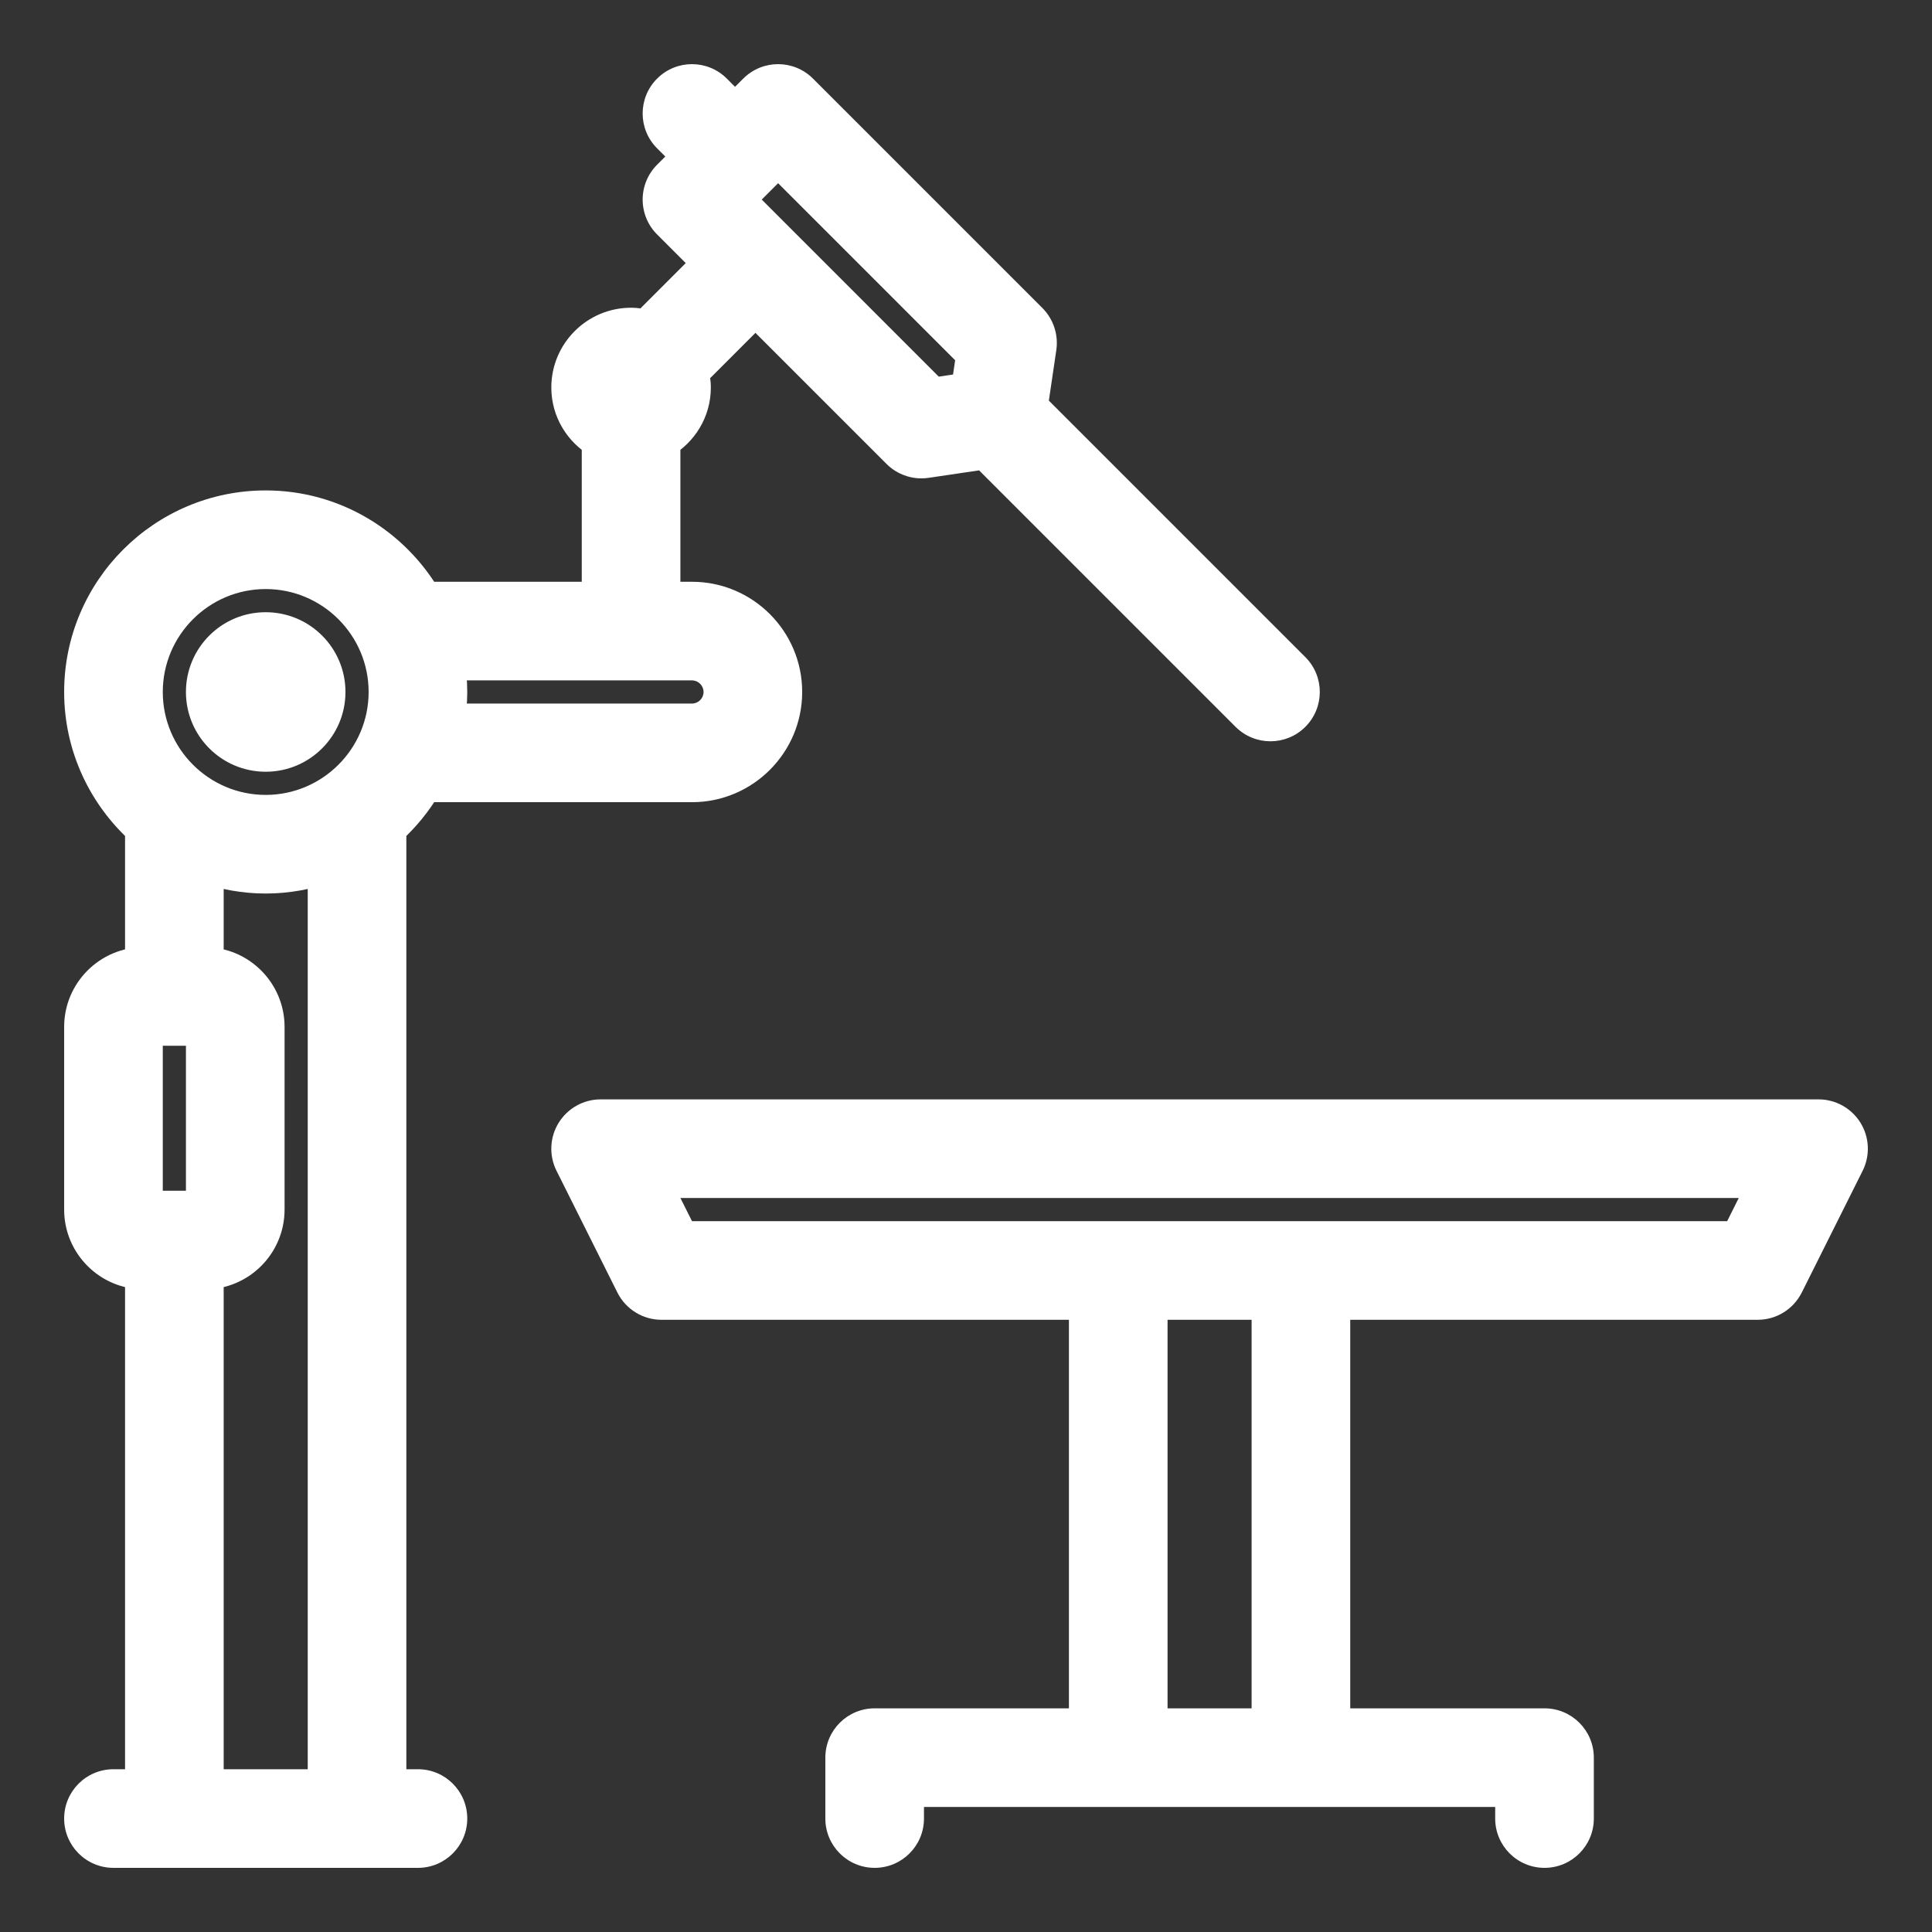 <svg width="512" height="512" viewBox="0 0 512 512" fill="none" xmlns="http://www.w3.org/2000/svg">
<rect x="0" y="0" width="512" height="512" fill="#333333" stroke="none"/>
<path d="M200.502 24.366C203.657 21.212 208.756 21.211 211.911 24.366L272.711 85.166C274.51 86.973 275.357 89.531 274.986 92.057L272.646 107.929L342.395 177.677C345.549 180.832 345.549 185.931 342.395 189.086C340.821 190.659 338.755 191.45 336.689 191.45C334.624 191.45 332.558 190.659 330.977 189.086L261.229 119.338L245.357 121.686C244.97 121.742 244.566 121.774 244.179 121.774C242.057 121.774 240 120.935 238.475 119.41L200.203 81.14L182.774 98.568C183.129 99.892 183.38 101.255 183.38 102.691C183.38 108.638 180.112 113.787 175.311 116.587V159.175H183.38C196.726 159.175 207.586 170.035 207.586 183.381C207.586 196.727 196.726 207.588 183.38 207.588H112.275C109.709 212.01 106.466 215.972 102.689 219.369V473.863H110.759C115.213 473.863 118.828 477.47 118.828 481.933C118.828 486.395 115.213 490.002 110.759 490.002H30.069C25.615 490.002 22 486.395 22 481.933C22 477.47 25.615 473.863 30.069 473.863H38.139V336.691C29.239 336.691 22 329.454 22 320.554V272.14C22 263.24 29.239 256.002 38.139 256.002V219.369C28.262 210.493 22 197.671 22 183.381C22 156.681 43.714 134.968 70.414 134.968C88.287 134.968 103.892 144.731 112.275 159.175H159.173V116.587C154.372 113.787 151.104 108.638 151.104 102.691C151.104 93.792 158.341 86.554 167.241 86.554C168.677 86.554 170.042 86.804 171.373 87.151L188.802 69.722L177.675 58.595C176.158 57.086 175.311 55.036 175.311 52.89C175.311 50.743 176.166 48.702 177.675 47.185L183.38 41.48L177.675 35.775C174.52 32.62 174.52 27.521 177.675 24.366C180.83 21.211 185.929 21.212 189.084 24.366L194.789 30.071L200.502 24.366ZM481.932 296.346C484.731 296.346 487.321 297.799 488.798 300.179C490.266 302.559 490.396 305.528 489.153 308.021L473.015 340.298C471.643 343.033 468.851 344.76 465.793 344.76H352.828V457.726H409.311C413.765 457.726 417.38 461.332 417.38 465.794V481.932C417.38 486.394 413.765 490.001 409.311 490.001C404.857 490.001 401.241 486.394 401.241 481.932V473.863H239.862V481.932C239.862 486.394 236.248 490.001 231.794 490.001C227.34 490.001 223.725 486.394 223.725 481.932V465.794C223.725 461.332 227.34 457.726 231.794 457.726H288.276V344.76H175.311C172.253 344.76 169.461 343.033 168.089 340.306L151.951 308.03C150.7 305.529 150.838 302.559 152.307 300.179C153.783 297.799 156.373 296.346 159.173 296.346H481.932ZM86.552 228.971C81.493 230.762 76.078 231.795 70.414 231.795C64.75 231.795 59.336 230.762 54.276 228.971V256.002C63.176 256.002 70.414 263.24 70.414 272.14V320.554C70.414 329.454 63.176 336.691 54.276 336.691V473.863H86.552V228.971ZM304.414 457.726H336.69V344.76H304.414V457.726ZM180.298 328.622H460.807L468.876 312.484H172.229L180.298 328.622ZM38.139 320.554H54.276V272.14H38.139V320.554ZM70.414 151.105C52.614 151.105 38.139 165.581 38.139 183.381C38.139 201.181 52.614 215.657 70.414 215.657C88.214 215.657 102.689 201.181 102.689 183.381C102.689 165.581 88.214 151.105 70.414 151.105ZM70.412 167.243C79.325 167.243 86.551 174.468 86.551 183.381C86.551 192.294 79.325 199.519 70.412 199.519C61.5 199.518 54.274 192.293 54.274 183.381C54.275 174.468 61.5 167.243 70.412 167.243ZM118.102 175.312C118.545 177.943 118.828 180.63 118.828 183.381C118.828 186.132 118.545 188.82 118.102 191.45H183.38C187.826 191.45 191.448 187.835 191.448 183.381C191.448 178.927 187.826 175.313 183.38 175.312H118.102ZM194.797 52.89L247.027 105.129L256.969 103.652L258.437 93.711L206.206 41.48L194.797 52.89Z" fill="white"/>
<path d="M200.502 24.366L204.035 27.904L204.037 27.902L200.502 24.366ZM211.911 24.366L215.447 20.831L215.447 20.831L211.911 24.366ZM272.711 85.166L276.254 81.638L276.246 81.63L272.711 85.166ZM274.986 92.057L279.933 92.786L279.933 92.784L274.986 92.057ZM272.646 107.929L267.7 107.199L267.333 109.687L269.111 111.464L272.646 107.929ZM342.395 177.677L345.93 174.141L345.93 174.141L342.395 177.677ZM342.395 189.086L345.93 192.621L345.93 192.621L342.395 189.086ZM336.689 191.45L336.689 196.45H336.689V191.45ZM330.977 189.086L327.441 192.621L327.45 192.631L330.977 189.086ZM261.229 119.338L264.764 115.802L262.985 114.024L260.497 114.392L261.229 119.338ZM245.357 121.686L246.079 126.633L246.089 126.632L245.357 121.686ZM244.179 121.774L244.179 126.774H244.179V121.774ZM238.475 119.41L242.01 115.875L242.01 115.875L238.475 119.41ZM200.203 81.14L203.739 77.604L200.203 74.069L196.668 77.604L200.203 81.14ZM182.774 98.568L179.239 95.033L177.197 97.075L177.945 99.864L182.774 98.568ZM183.38 102.691L188.38 102.691L188.38 102.691L183.38 102.691ZM175.311 116.587L172.792 112.268L170.311 113.715V116.587H175.311ZM175.311 159.175H170.311V164.175H175.311V159.175ZM183.38 159.175L183.38 154.175H183.38V159.175ZM207.586 183.381L212.586 183.381L212.586 183.381L207.586 183.381ZM183.38 207.588L183.38 212.588L183.38 212.588L183.38 207.588ZM112.275 207.588V202.588H109.396L107.951 205.078L112.275 207.588ZM102.689 219.369L99.346 215.652L97.689 217.142V219.369H102.689ZM102.689 473.863H97.689V478.863H102.689V473.863ZM118.828 481.933L123.828 481.933V481.933H118.828ZM22 481.933L17 481.933L17 481.933L22 481.933ZM38.139 473.863V478.863H43.139V473.863H38.139ZM38.139 336.691H43.139V331.691H38.139V336.691ZM22 320.554L17 320.554L17 320.554L22 320.554ZM22 272.14L17 272.14V272.14H22ZM38.139 256.002V261.002H43.139V256.002H38.139ZM38.139 219.369H43.139V217.14L41.481 215.65L38.139 219.369ZM22 183.381L17 183.381V183.381H22ZM70.414 134.968L70.414 129.968L70.414 129.968L70.414 134.968ZM112.275 159.175L107.951 161.685L109.396 164.175H112.275V159.175ZM159.173 159.175V164.175H164.173V159.175H159.173ZM159.173 116.587H164.173V113.715L161.692 112.268L159.173 116.587ZM151.104 102.691L146.104 102.691V102.691H151.104ZM167.241 86.554L167.241 81.554L167.241 81.554L167.241 86.554ZM171.373 87.151L170.112 91.99L172.884 92.712L174.909 90.687L171.373 87.151ZM188.802 69.722L192.337 73.257L195.873 69.722L192.337 66.186L188.802 69.722ZM177.675 58.595L181.21 55.059L181.201 55.05L177.675 58.595ZM175.311 52.89L170.311 52.889V52.89H175.311ZM177.675 47.185L174.139 43.65L174.13 43.66L177.675 47.185ZM183.38 41.48L186.915 45.016L190.451 41.48L186.915 37.945L183.38 41.48ZM177.675 35.775L174.139 39.311L174.139 39.311L177.675 35.775ZM177.675 24.366L174.139 20.831L174.139 20.831L177.675 24.366ZM189.084 24.366L192.62 20.831L192.619 20.831L189.084 24.366ZM194.789 30.071L191.254 33.607L194.787 37.14L198.322 33.609L194.789 30.071ZM481.932 296.346L481.932 291.346H481.932V296.346ZM488.798 300.179L493.053 297.553L493.047 297.543L488.798 300.179ZM489.153 308.021L493.625 310.258L493.629 310.251L489.153 308.021ZM473.015 340.298L477.484 342.539L477.487 342.534L473.015 340.298ZM352.828 344.76V339.76H347.828V344.76H352.828ZM352.828 457.726H347.828V462.726H352.828V457.726ZM417.38 465.794L422.38 465.794L422.38 465.794L417.38 465.794ZM409.311 490.001L409.311 495.001H409.311V490.001ZM401.241 473.863H406.241V468.863H401.241V473.863ZM239.862 473.863V468.863H234.862V473.863H239.862ZM231.794 490.001L231.794 495.001L231.794 495.001L231.794 490.001ZM223.725 465.794L218.725 465.794V465.794H223.725ZM288.276 457.726V462.726H293.276V457.726H288.276ZM288.276 344.76H293.276V339.76H288.276V344.76ZM175.311 344.76L175.31 349.76H175.311V344.76ZM168.089 340.306L163.617 342.542L163.622 342.552L168.089 340.306ZM152.307 300.179L148.058 297.543L148.051 297.553L152.307 300.179ZM159.173 296.346L159.173 291.346L159.173 291.346L159.173 296.346ZM86.552 228.971H91.552V221.896L84.883 224.257L86.552 228.971ZM70.414 231.795L70.414 236.795H70.414V231.795ZM54.276 228.971L55.945 224.257L49.276 221.896V228.971H54.276ZM54.276 256.002H49.276V261.002L54.276 261.002L54.276 256.002ZM70.414 272.14L75.414 272.14L75.414 272.14L70.414 272.14ZM70.414 320.554L75.414 320.554V320.554H70.414ZM54.276 336.691L54.276 331.691L49.276 331.691V336.691H54.276ZM54.276 473.863H49.276V478.863H54.276V473.863ZM86.552 473.863V478.863H91.552V473.863H86.552ZM304.414 457.726H299.414V462.726H304.414V457.726ZM336.69 457.726V462.726H341.69V457.726H336.69ZM336.69 344.76H341.69V339.76H336.69V344.76ZM304.414 344.76V339.76H299.414V344.76H304.414ZM180.298 328.622L175.826 330.858L177.208 333.622H180.298V328.622ZM460.807 328.622V333.622H463.897L465.279 330.858L460.807 328.622ZM468.876 312.484L473.348 314.721L476.966 307.484H468.876V312.484ZM172.229 312.484V307.484H164.138L167.756 314.721L172.229 312.484ZM38.139 320.554H33.139V325.554H38.139V320.554ZM54.276 320.554V325.554H59.276V320.554H54.276ZM54.276 272.14H59.276V267.14H54.276V272.14ZM38.139 272.14V267.14H33.139V272.14H38.139ZM70.414 151.105L70.414 146.105L70.414 146.105L70.414 151.105ZM38.139 183.381L33.139 183.381V183.381H38.139ZM70.414 215.657L70.414 220.657H70.414V215.657ZM102.689 183.381L107.689 183.381L107.689 183.381L102.689 183.381ZM70.412 167.243L70.412 162.243L70.412 162.243L70.412 167.243ZM86.551 183.381L91.551 183.381L91.551 183.381L86.551 183.381ZM70.412 199.519L70.412 204.519H70.412V199.519ZM54.274 183.381L49.274 183.381V183.381H54.274ZM118.102 175.312V170.312H112.187L113.171 176.144L118.102 175.312ZM118.828 183.381L123.828 183.381L123.828 183.381L118.828 183.381ZM118.102 191.45L113.171 190.618L112.187 196.45H118.102V191.45ZM183.38 191.45L183.38 196.45L183.38 196.45L183.38 191.45ZM191.448 183.381L196.448 183.381L196.448 183.381L191.448 183.381ZM183.38 175.312L183.38 170.312H183.38V175.312ZM194.797 52.89L191.261 49.354L187.726 52.889L191.261 56.425L194.797 52.89ZM247.027 105.129L243.492 108.664L245.272 110.445L247.762 110.075L247.027 105.129ZM256.969 103.652L257.703 108.598L261.373 108.053L261.915 104.383L256.969 103.652ZM258.437 93.711L263.383 94.441L263.75 91.954L261.972 90.175L258.437 93.711ZM206.206 41.48L209.742 37.945L206.206 34.409L202.671 37.945L206.206 41.48ZM200.502 24.366L204.037 27.902C205.24 26.7 207.173 26.7 208.376 27.902L211.911 24.366L215.447 20.831C210.339 15.723 202.074 15.723 196.967 20.831L200.502 24.366ZM211.911 24.366L208.376 27.902L269.175 88.701L272.711 85.166L276.246 81.63L215.447 20.831L211.911 24.366ZM272.711 85.166L269.167 88.694C269.857 89.386 270.181 90.368 270.039 91.33L274.986 92.057L279.933 92.784C280.534 88.694 279.163 84.56 276.254 81.638L272.711 85.166ZM274.986 92.057L270.04 91.327L267.7 107.199L272.646 107.929L277.593 108.658L279.933 92.786L274.986 92.057ZM272.646 107.929L269.111 111.464L338.859 181.212L342.395 177.677L345.93 174.141L276.182 104.393L272.646 107.929ZM342.395 177.677L338.859 181.212C340.061 182.415 340.061 184.348 338.859 185.55L342.395 189.086L345.93 192.621C351.038 187.514 351.037 179.249 345.93 174.141L342.395 177.677ZM342.395 189.086L338.859 185.55C338.259 186.151 337.48 186.45 336.689 186.45V191.45V196.45C340.03 196.45 343.383 195.168 345.93 192.621L342.395 189.086ZM336.689 191.45L336.69 186.45C335.901 186.45 335.117 186.152 334.503 185.541L330.977 189.086L327.45 192.631C329.999 195.167 333.346 196.45 336.689 196.45L336.689 191.45ZM330.977 189.086L334.512 185.55L264.764 115.802L261.229 119.338L257.693 122.873L327.441 192.621L330.977 189.086ZM261.229 119.338L260.497 114.392L244.626 116.739L245.357 121.686L246.089 126.632L261.96 124.284L261.229 119.338ZM245.357 121.686L244.636 116.738C244.46 116.764 244.298 116.774 244.179 116.774V121.774V126.774C244.834 126.774 245.48 126.721 246.079 126.633L245.357 121.686ZM244.179 121.774L244.179 116.774C243.374 116.774 242.591 116.455 242.01 115.875L238.475 119.41L234.939 122.946C237.408 125.415 240.74 126.774 244.179 126.774L244.179 121.774ZM238.475 119.41L242.01 115.875L203.739 77.604L200.203 81.14L196.668 84.675L234.939 122.946L238.475 119.41ZM200.203 81.14L196.668 77.604L179.239 95.033L182.774 98.568L186.31 102.104L203.739 84.675L200.203 81.14ZM182.774 98.568L177.945 99.864C178.232 100.932 178.38 101.838 178.38 102.692L183.38 102.691L188.38 102.691C188.38 100.673 188.027 98.851 187.604 97.273L182.774 98.568ZM183.38 102.691H178.38C178.38 106.742 176.161 110.303 172.792 112.268L175.311 116.587L177.829 120.906C184.062 117.271 188.38 110.535 188.38 102.691H183.38ZM175.311 116.587H170.311V159.175H175.311H180.311V116.587H175.311ZM175.311 159.175V164.175H183.38V159.175V154.175H175.311V159.175ZM183.38 159.175L183.38 164.175C193.964 164.175 202.586 172.797 202.586 183.381L207.586 183.381L212.586 183.381C212.586 167.274 199.487 154.175 183.38 154.175L183.38 159.175ZM207.586 183.381H202.586C202.586 193.966 193.964 202.588 183.38 202.588L183.38 207.588L183.38 212.588C199.487 212.588 212.586 199.488 212.586 183.381H207.586ZM183.38 207.588V202.588H112.275V207.588V212.588H183.38V207.588ZM112.275 207.588L107.951 205.078C105.653 209.039 102.743 212.596 99.346 215.652L102.689 219.369L106.033 223.086C110.189 219.348 113.766 214.981 116.6 210.097L112.275 207.588ZM102.689 219.369H97.689V473.863H102.689H107.689V219.369H102.689ZM102.689 473.863V478.863H110.759V473.863V468.863H102.689V473.863ZM110.759 473.863V478.863C112.455 478.863 113.828 480.235 113.828 481.933H118.828H123.828C123.828 474.706 117.971 468.863 110.759 468.863V473.863ZM118.828 481.933L113.828 481.933C113.828 483.63 112.455 485.002 110.759 485.002V490.002V495.002C117.971 495.002 123.828 489.159 123.828 481.933L118.828 481.933ZM110.759 490.002V485.002H30.069V490.002V495.002H110.759V490.002ZM30.069 490.002V485.002C28.373 485.002 27 483.63 27 481.933L22 481.933L17 481.933C17 489.159 22.857 495.002 30.069 495.002V490.002ZM22 481.933H27C27 480.235 28.373 478.863 30.069 478.863V473.863V468.863C22.857 468.863 17 474.706 17 481.933H22ZM30.069 473.863V478.863H38.139V473.863V468.863H30.069V473.863ZM38.139 473.863H43.139V336.691H38.139H33.139V473.863H38.139ZM38.139 336.691V331.691C32 331.691 27 326.692 27 320.554L22 320.554L17 320.554C17 332.215 26.478 341.691 38.139 341.691V336.691ZM22 320.554H27V272.14H22H17V320.554H22ZM22 272.14L27 272.14C27 266.001 32 261.002 38.139 261.002V256.002V251.002C26.478 251.002 17 260.478 17 272.14L22 272.14ZM38.139 256.002H43.139V219.369H38.139H33.139V256.002H38.139ZM38.139 219.369L41.481 215.65C32.6 207.669 27 196.174 27 183.381H22H17C17 199.168 23.925 213.318 34.797 223.088L38.139 219.369ZM22 183.381L27 183.381C27 159.442 46.475 139.968 70.414 139.968L70.414 134.968L70.414 129.968C40.953 129.968 17 153.919 17 183.381L22 183.381ZM70.414 134.968V139.968C86.418 139.968 100.417 148.706 107.951 161.685L112.275 159.175L116.6 156.665C107.366 140.757 90.156 129.968 70.414 129.968V134.968ZM112.275 159.175V164.175H159.173V159.175V154.175H112.275V159.175ZM159.173 159.175H164.173V116.587H159.173H154.173V159.175H159.173ZM159.173 116.587L161.692 112.268C158.322 110.303 156.104 106.742 156.104 102.691H151.104H146.104C146.104 110.535 150.421 117.271 156.654 120.906L159.173 116.587ZM151.104 102.691L156.104 102.691C156.104 96.553 161.103 91.554 167.241 91.554L167.241 86.554L167.241 81.554C155.58 81.554 146.104 91.03 146.104 102.691L151.104 102.691ZM167.241 86.554V91.554C168.097 91.554 169.009 91.702 170.112 91.99L171.373 87.151L172.634 82.313C171.075 81.907 169.258 81.554 167.241 81.554V86.554ZM171.373 87.151L174.909 90.687L192.337 73.257L188.802 69.722L185.266 66.186L167.837 83.616L171.373 87.151ZM188.802 69.722L192.337 66.186L181.21 55.059L177.675 58.595L174.139 62.13L185.266 73.257L188.802 69.722ZM177.675 58.595L181.201 55.05C180.635 54.486 180.311 53.715 180.311 52.89H175.311H170.311C170.311 56.356 171.681 59.685 174.149 62.14L177.675 58.595ZM175.311 52.89L180.311 52.89C180.311 52.084 180.63 51.305 181.22 50.712L177.675 47.185L174.13 43.66C171.702 46.1 170.311 49.403 170.311 52.889L175.311 52.89ZM177.675 47.185L181.21 50.721L186.915 45.016L183.38 41.48L179.844 37.945L174.139 43.65L177.675 47.185ZM183.38 41.48L186.915 37.945L181.21 32.24L177.675 35.775L174.139 39.311L179.844 45.016L183.38 41.48ZM177.675 35.775L181.21 32.24C180.008 31.038 180.008 29.104 181.21 27.902L177.675 24.366L174.139 20.831C169.032 25.938 169.032 34.203 174.139 39.311L177.675 35.775ZM177.675 24.366L181.21 27.902C182.413 26.7 184.346 26.7 185.549 27.902L189.084 24.366L192.619 20.831C187.512 15.723 179.247 15.723 174.139 20.831L177.675 24.366ZM189.084 24.366L185.548 27.902L191.254 33.607L194.789 30.071L198.325 26.536L192.62 20.831L189.084 24.366ZM194.789 30.071L198.322 33.609L204.035 27.904L200.502 24.366L196.969 20.828L191.256 26.533L194.789 30.071ZM481.932 296.346L481.931 301.346C482.987 301.346 483.977 301.892 484.549 302.815L488.798 300.179L493.047 297.543C490.666 293.705 486.476 291.346 481.932 291.346L481.932 296.346ZM488.798 300.179L484.543 302.804C485.101 303.71 485.151 304.843 484.678 305.792L489.153 308.021L493.629 310.251C495.641 306.214 495.431 301.408 493.053 297.553L488.798 300.179ZM489.153 308.021L484.681 305.785L468.543 338.062L473.015 340.298L477.487 342.534L493.625 310.258L489.153 308.021ZM473.015 340.298L468.545 338.056C468.019 339.105 466.955 339.76 465.793 339.76V344.76V349.76C470.747 349.76 475.266 346.961 477.484 342.539L473.015 340.298ZM465.793 344.76V339.76H352.828V344.76V349.76H465.793V344.76ZM352.828 344.76H347.828V457.726H352.828H357.828V344.76H352.828ZM352.828 457.726V462.726H409.311V457.726V452.726H352.828V457.726ZM409.311 457.726V462.726C411.007 462.726 412.38 464.097 412.38 465.794L417.38 465.794L422.38 465.794C422.38 458.567 416.522 452.726 409.311 452.726V457.726ZM417.38 465.794H412.38V481.932H417.38H422.38V465.794H417.38ZM417.38 481.932H412.38C412.38 483.629 411.006 485.001 409.311 485.001V490.001V495.001C416.523 495.001 422.38 489.158 422.38 481.932H417.38ZM409.311 490.001L409.311 485.001C407.615 485.001 406.241 483.629 406.241 481.932H401.241H396.241C396.241 489.158 402.098 495.001 409.311 495.001L409.311 490.001ZM401.241 481.932H406.241V473.863H401.241H396.241V481.932H401.241ZM401.241 473.863V468.863H239.862V473.863V478.863H401.241V473.863ZM239.862 473.863H234.862V481.932H239.862H244.862V473.863H239.862ZM239.862 481.932H234.862C234.862 483.63 233.489 485.001 231.794 485.001L231.794 490.001L231.794 495.001C239.007 495.001 244.862 489.158 244.862 481.932H239.862ZM231.794 490.001V485.001C230.098 485.001 228.725 483.629 228.725 481.932H223.725H218.725C218.725 489.158 224.582 495.001 231.794 495.001V490.001ZM223.725 481.932H228.725V465.794H223.725H218.725V481.932H223.725ZM223.725 465.794L228.725 465.794C228.725 464.097 230.097 462.726 231.794 462.726V457.726V452.726C224.582 452.726 218.725 458.567 218.725 465.794L223.725 465.794ZM231.794 457.726V462.726H288.276V457.726V452.726H231.794V457.726ZM288.276 457.726H293.276V344.76H288.276H283.276V457.726H288.276ZM288.276 344.76V339.76H175.311V344.76V349.76H288.276V344.76ZM175.311 344.76L175.311 339.76C174.147 339.76 173.08 339.102 172.556 338.059L168.089 340.306L163.622 342.552C165.841 346.963 170.358 349.76 175.31 349.76L175.311 344.76ZM168.089 340.306L172.561 338.07L156.423 305.794L151.951 308.03L147.479 310.266L163.617 342.542L168.089 340.306ZM151.951 308.03L156.423 305.794C155.95 304.848 155.999 303.717 156.562 302.804L152.307 300.179L148.051 297.553C145.677 301.401 145.451 306.21 147.479 310.266L151.951 308.03ZM152.307 300.179L156.555 302.815C157.128 301.892 158.118 301.346 159.173 301.346L159.173 296.346L159.173 291.346C154.628 291.346 150.439 293.705 148.058 297.543L152.307 300.179ZM159.173 296.346V301.346H481.932V296.346V291.346H159.173V296.346ZM86.552 228.971L84.883 224.257C80.314 225.875 75.464 226.795 70.414 226.795V231.795V236.795C76.693 236.795 82.671 235.649 88.221 233.684L86.552 228.971ZM70.414 231.795L70.414 226.795C65.364 226.795 60.514 225.875 55.945 224.257L54.276 228.971L52.608 233.684C58.157 235.649 64.135 236.795 70.414 236.795L70.414 231.795ZM54.276 228.971H49.276V256.002H54.276H59.276V228.971H54.276ZM54.276 256.002L54.276 261.002C60.415 261.002 65.414 266.001 65.414 272.14L70.414 272.14L75.414 272.14C75.414 260.478 65.938 251.002 54.276 251.002L54.276 256.002ZM70.414 272.14H65.414V320.554H70.414H75.414V272.14H70.414ZM70.414 320.554L65.414 320.554C65.414 326.692 60.415 331.691 54.276 331.691L54.276 336.691L54.276 341.691C65.938 341.691 75.414 332.215 75.414 320.554L70.414 320.554ZM54.276 336.691H49.276V473.863H54.276H59.276V336.691H54.276ZM54.276 473.863V478.863H86.552V473.863V468.863H54.276V473.863ZM86.552 473.863H91.552V228.971H86.552H81.552V473.863H86.552ZM304.414 457.726V462.726H336.69V457.726V452.726H304.414V457.726ZM336.69 457.726H341.69V344.76H336.69H331.69V457.726H336.69ZM336.69 344.76V339.76H304.414V344.76V349.76H336.69V344.76ZM304.414 344.76H299.414V457.726H304.414H309.414V344.76H304.414ZM180.298 328.622V333.622H460.807V328.622V323.622H180.298V328.622ZM460.807 328.622L465.279 330.858L473.348 314.721L468.876 312.484L464.404 310.248L456.335 326.386L460.807 328.622ZM468.876 312.484V307.484H172.229V312.484V317.484H468.876V312.484ZM172.229 312.484L167.756 314.721L175.826 330.858L180.298 328.622L184.77 326.386L176.701 310.248L172.229 312.484ZM38.139 320.554V325.554H54.276V320.554V315.554H38.139V320.554ZM54.276 320.554H59.276V272.14H54.276H49.276V320.554H54.276ZM54.276 272.14V267.14H38.139V272.14V277.14H54.276V272.14ZM38.139 272.14H33.139V320.554H38.139H43.139V272.14H38.139ZM70.414 151.105L70.414 146.105C49.853 146.105 33.139 162.82 33.139 183.381L38.139 183.381L43.139 183.381C43.139 168.342 55.376 156.105 70.414 156.105L70.414 151.105ZM38.139 183.381H33.139C33.139 203.942 49.852 220.657 70.414 220.657L70.414 215.657L70.414 210.657C55.376 210.657 43.139 198.42 43.139 183.381H38.139ZM70.414 215.657V220.657C90.976 220.657 107.689 203.942 107.689 183.381H102.689H97.689C97.689 198.42 85.453 210.657 70.414 210.657V215.657ZM102.689 183.381L107.689 183.381C107.689 162.82 90.975 146.105 70.414 146.105V151.105V156.105C85.453 156.105 97.689 168.342 97.689 183.381L102.689 183.381ZM70.412 167.243V172.243C76.564 172.243 81.551 177.23 81.551 183.381L86.551 183.381L91.551 183.381C91.551 171.706 82.086 162.243 70.412 162.243V167.243ZM86.551 183.381H81.551C81.551 189.532 76.564 194.519 70.412 194.519V199.519V204.519C82.086 204.519 91.551 195.055 91.551 183.381H86.551ZM70.412 199.519L70.412 194.519C64.261 194.518 59.274 189.532 59.274 183.381H54.274H49.274C49.274 195.055 58.738 204.518 70.412 204.519L70.412 199.519ZM54.274 183.381L59.274 183.381C59.274 177.23 64.261 172.243 70.412 172.243L70.412 167.243L70.412 162.243C58.738 162.243 49.275 171.707 49.274 183.381L54.274 183.381ZM118.102 175.312L113.171 176.144C113.58 178.57 113.828 180.971 113.828 183.381L118.828 183.381L123.828 183.381C123.828 180.288 123.51 177.316 123.032 174.481L118.102 175.312ZM118.828 183.381H113.828C113.828 185.791 113.58 188.193 113.171 190.618L118.102 191.45L123.032 192.282C123.51 189.447 123.828 186.474 123.828 183.381H118.828ZM118.102 191.45V196.45H183.38V191.45V186.45H118.102V191.45ZM183.38 191.45L183.38 196.45C190.584 196.45 196.448 190.599 196.448 183.381H191.448H186.448C186.448 185.071 185.067 186.45 183.38 186.45L183.38 191.45ZM191.448 183.381L196.448 183.381C196.448 176.162 190.584 170.313 183.38 170.313L183.38 175.312L183.38 180.312C185.067 180.313 186.448 181.692 186.448 183.381L191.448 183.381ZM183.38 175.312V170.312H118.102V175.312V180.312H183.38V175.312ZM194.797 52.89L191.261 56.425L243.492 108.664L247.027 105.129L250.563 101.594L198.333 49.354L194.797 52.89ZM247.027 105.129L247.762 110.075L257.703 108.598L256.969 103.652L256.234 98.707L246.293 100.183L247.027 105.129ZM256.969 103.652L261.915 104.383L263.383 94.441L258.437 93.711L253.49 92.981L252.022 102.922L256.969 103.652ZM258.437 93.711L261.972 90.175L209.742 37.945L206.206 41.48L202.671 45.016L254.901 97.246L258.437 93.711ZM206.206 41.48L202.671 37.945L191.261 49.354L194.797 52.89L198.332 56.425L209.742 45.016L206.206 41.48Z" fill="white"/>
</svg>
